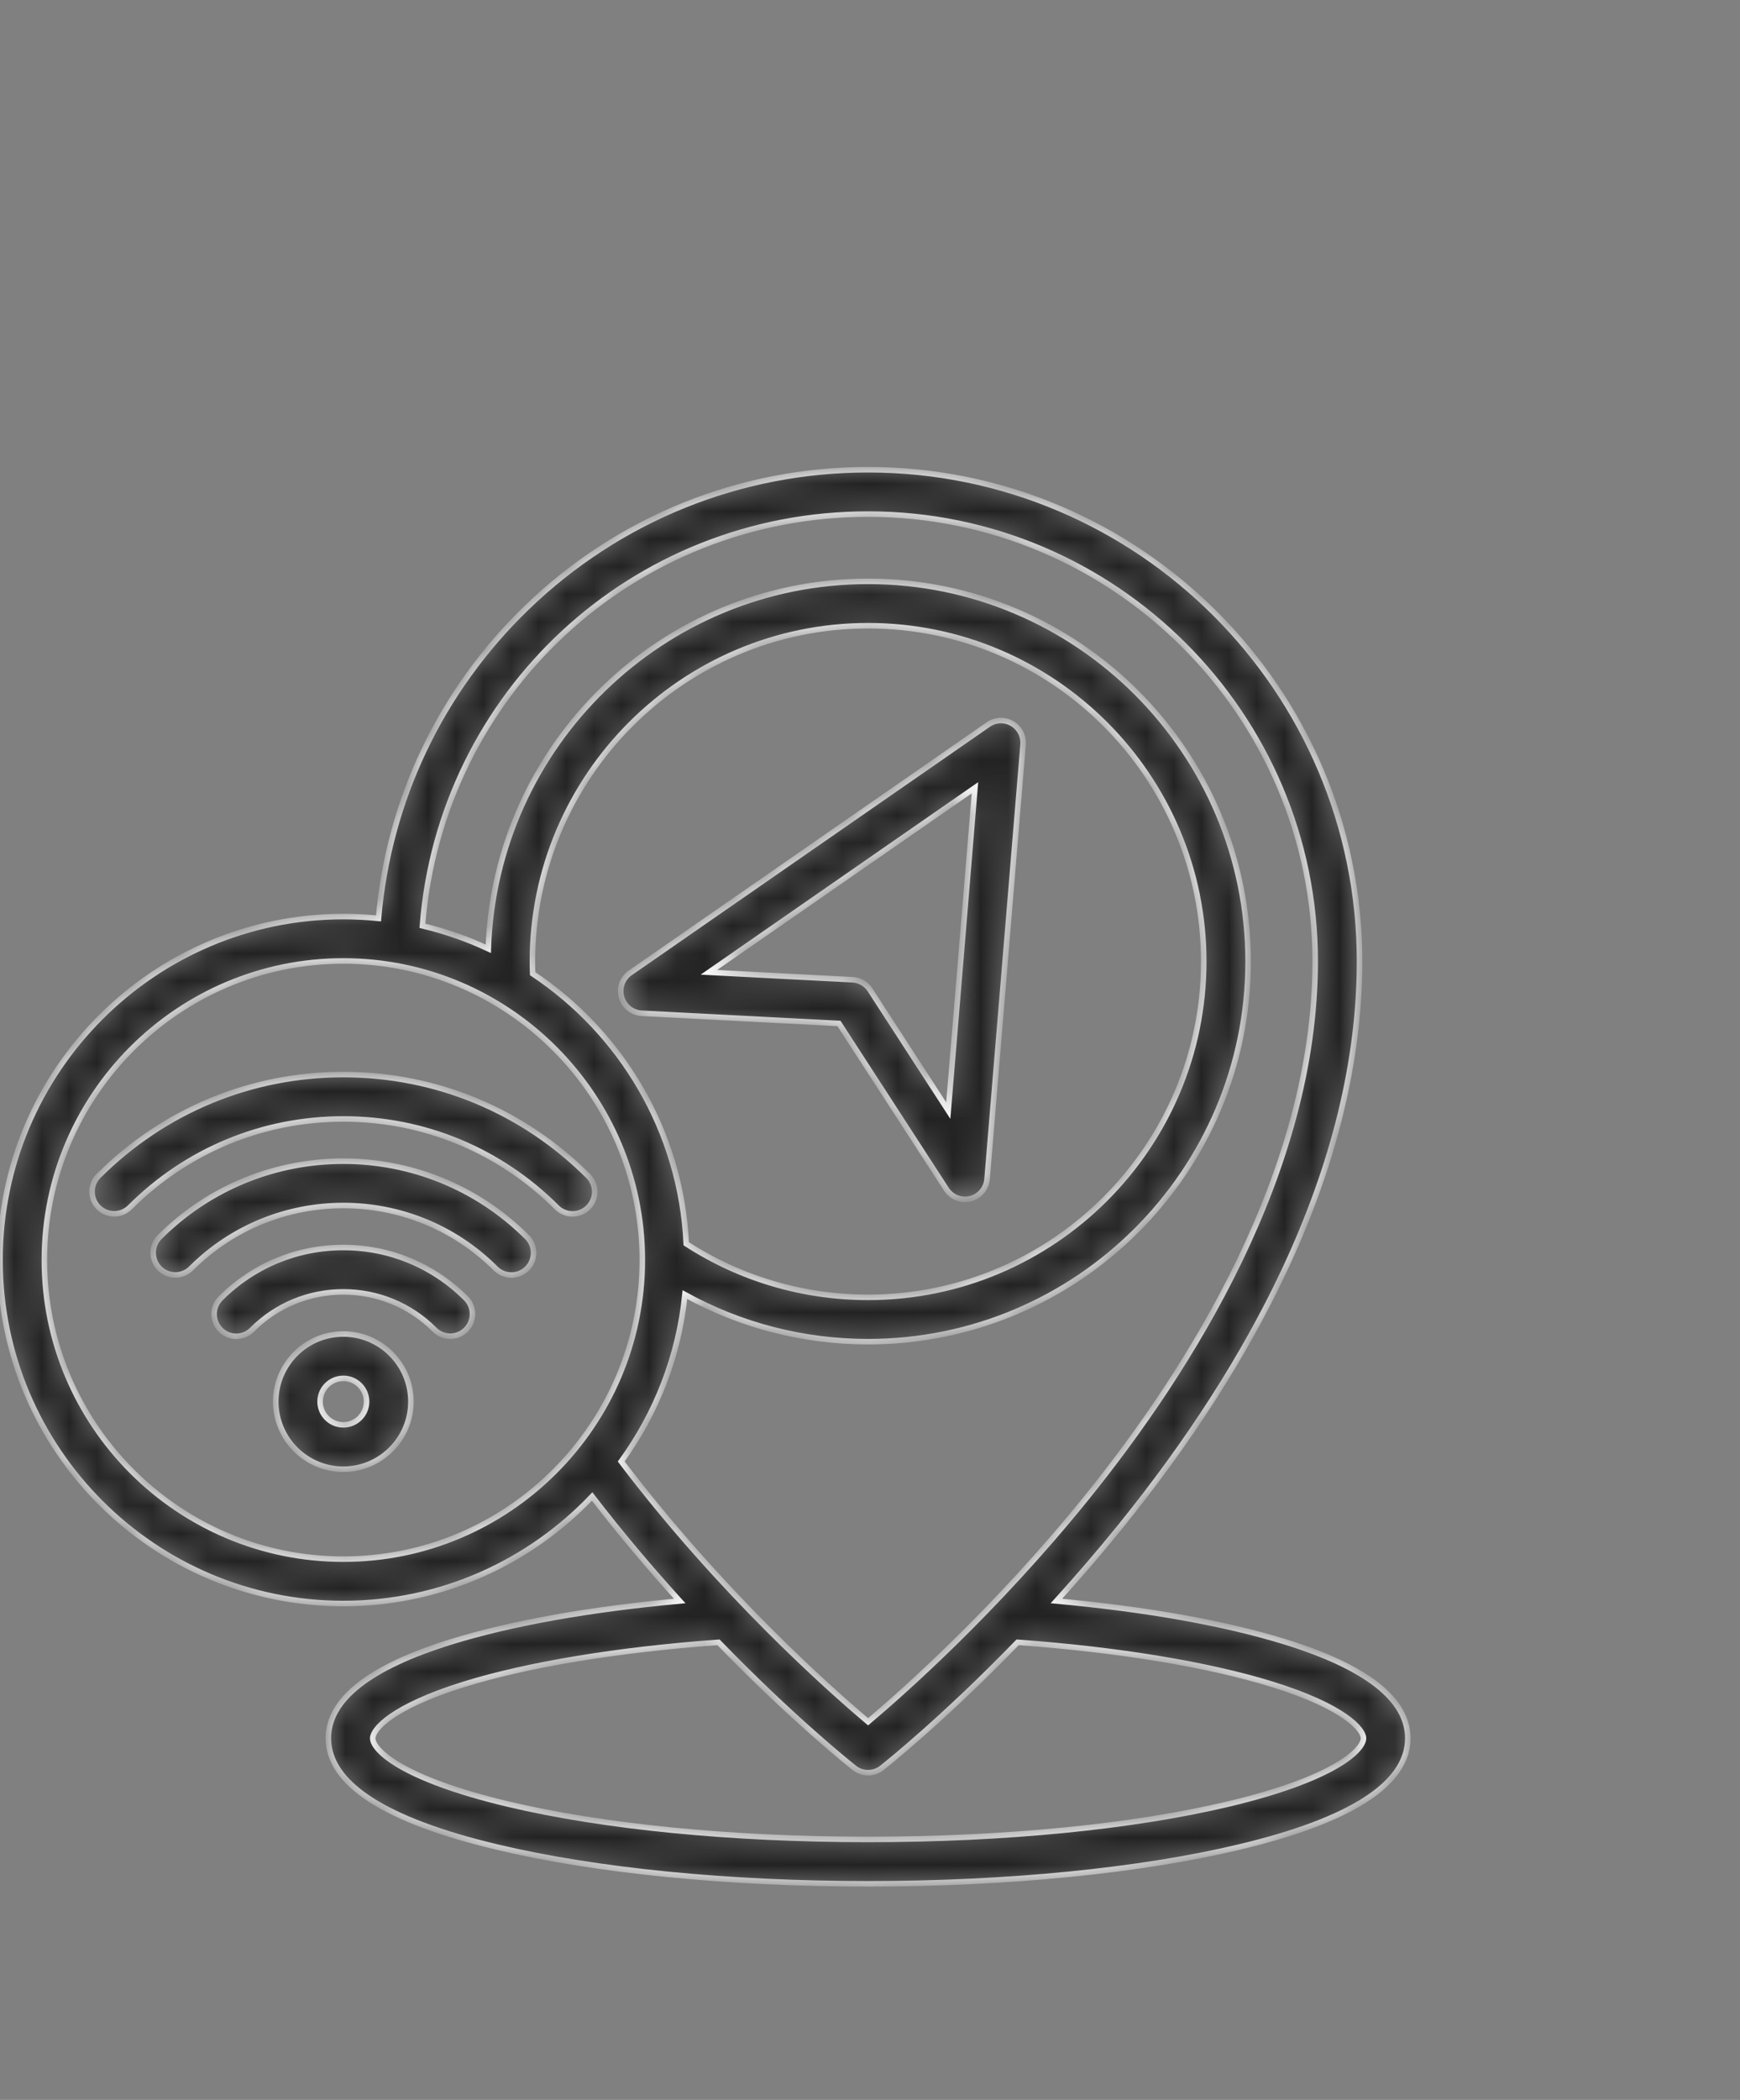 <svg width="63" height="76" viewBox="0 0 63 76" fill="none" xmlns="http://www.w3.org/2000/svg">
<rect x="0" y="0" width="63" height="76" fill="#808080" stroke="none"/>
<g id="icons/services/2">
<g id="Group">
<g id="Vector">
<mask id="path-1-inside-1_869_1404" fill="white">
<path d="M46.538 59.425C44.356 58.748 41.515 58.242 38.25 57.943C39.042 57.072 39.809 56.179 40.55 55.265C43.057 52.17 45.057 49.05 46.493 45.994C48.306 42.139 49.225 38.371 49.225 34.794C49.224 24.982 41.242 17 31.431 17C26.795 17 22.406 18.773 19.072 21.992C15.96 24.997 14.074 28.963 13.704 33.238C13.281 33.195 12.856 33.173 12.431 33.173C5.576 33.173 0 38.75 0 45.604C0 52.458 5.576 58.035 12.431 58.035C15.972 58.035 19.173 56.545 21.439 54.161C22.503 55.543 23.581 56.811 24.61 57.943C21.346 58.242 18.505 58.748 16.324 59.425C13.381 60.337 11.889 61.51 11.889 62.91C11.889 64.558 13.943 65.883 17.994 66.849C21.593 67.706 26.365 68.179 31.431 68.179C36.497 68.179 41.269 67.706 44.867 66.849C48.918 65.883 50.972 64.558 50.972 62.91C50.972 61.51 49.48 60.337 46.538 59.425ZM12.431 56.429C6.462 56.429 1.606 51.573 1.606 45.604C1.606 39.635 6.462 34.779 12.431 34.779C18.399 34.779 23.256 39.635 23.256 45.604C23.256 51.573 18.4 56.429 12.431 56.429ZM19.277 34.799C19.277 28.098 24.729 22.646 31.431 22.646C38.132 22.646 43.584 28.098 43.584 34.799C43.584 41.501 38.132 46.953 31.431 46.953C29.077 46.953 26.809 46.283 24.847 45.015C24.656 40.937 22.49 37.366 19.286 35.24C19.28 35.093 19.278 34.946 19.277 34.799ZM24.799 46.855C26.822 47.972 29.088 48.558 31.431 48.558C39.017 48.558 45.19 42.386 45.19 34.799C45.19 27.213 39.017 21.04 31.431 21.04C23.998 21.04 17.925 26.964 17.68 34.338C16.915 33.98 16.116 33.702 15.294 33.507C15.949 25.098 22.911 18.606 31.431 18.606C40.357 18.606 47.619 25.867 47.619 34.794C47.619 42.381 43.108 49.55 39.324 54.228C36.015 58.319 32.666 61.273 31.431 62.314C30.066 61.164 26.123 57.677 22.492 52.894C23.75 51.163 24.574 49.096 24.799 46.855ZM44.495 65.287C41.015 66.116 36.375 66.573 31.431 66.573C26.486 66.573 21.847 66.116 18.367 65.287C14.513 64.368 13.495 63.33 13.495 62.91C13.495 62.589 14.186 61.769 16.8 60.958C19.114 60.24 22.374 59.703 26.014 59.438C28.707 62.217 30.797 63.877 30.934 63.985C31.075 64.097 31.25 64.157 31.431 64.157C31.606 64.157 31.782 64.1 31.928 63.985C32.051 63.888 34.143 62.228 36.846 59.438C40.486 59.703 43.748 60.24 46.062 60.958C48.676 61.769 49.367 62.589 49.367 62.91C49.367 63.33 48.348 64.368 44.495 65.287ZM21.297 43.699C21.222 43.774 21.134 43.833 21.036 43.873C20.939 43.914 20.835 43.934 20.729 43.934C20.624 43.934 20.519 43.914 20.422 43.873C20.324 43.833 20.236 43.774 20.162 43.699C18.096 41.634 15.351 40.497 12.431 40.497C9.51 40.497 6.765 41.634 4.7 43.699C4.549 43.848 4.345 43.931 4.133 43.931C3.921 43.93 3.718 43.846 3.568 43.696C3.418 43.546 3.333 43.342 3.333 43.13C3.332 42.918 3.415 42.715 3.564 42.564C5.933 40.196 9.081 38.891 12.431 38.891C15.78 38.891 18.929 40.196 21.297 42.564C21.447 42.714 21.532 42.919 21.532 43.131C21.532 43.344 21.447 43.548 21.297 43.699ZM19.084 44.776C19.159 44.851 19.218 44.94 19.258 45.037C19.298 45.134 19.319 45.239 19.319 45.344C19.319 45.45 19.298 45.554 19.258 45.651C19.218 45.749 19.159 45.837 19.084 45.912C19.009 45.986 18.921 46.046 18.823 46.086C18.726 46.126 18.622 46.147 18.516 46.147C18.411 46.147 18.306 46.126 18.209 46.086C18.112 46.046 18.023 45.986 17.948 45.912C14.906 42.869 9.955 42.869 6.913 45.912C6.762 46.061 6.558 46.144 6.346 46.144C6.134 46.143 5.931 46.058 5.781 45.908C5.631 45.758 5.546 45.555 5.546 45.343C5.545 45.131 5.628 44.927 5.777 44.776C9.446 41.108 15.415 41.108 19.084 44.776ZM16.871 46.99C16.983 47.102 17.06 47.245 17.091 47.401C17.122 47.556 17.106 47.718 17.045 47.864C16.984 48.011 16.881 48.136 16.749 48.225C16.617 48.313 16.462 48.36 16.303 48.36C16.198 48.36 16.093 48.34 15.996 48.299C15.899 48.259 15.81 48.2 15.736 48.125C14.853 47.242 13.679 46.756 12.431 46.756C11.182 46.756 10.008 47.242 9.126 48.125C9.051 48.2 8.963 48.26 8.865 48.301C8.767 48.342 8.663 48.363 8.557 48.364C8.451 48.364 8.346 48.343 8.248 48.303C8.151 48.263 8.062 48.203 7.987 48.128C7.912 48.053 7.853 47.965 7.812 47.867C7.772 47.769 7.751 47.664 7.752 47.558C7.752 47.452 7.773 47.348 7.814 47.25C7.855 47.153 7.915 47.064 7.99 46.99C9.176 45.804 10.753 45.15 12.431 45.15C14.108 45.15 15.685 45.804 16.871 46.99ZM12.431 48.28C11.081 48.28 9.984 49.378 9.984 50.727C9.984 52.076 11.081 53.174 12.431 53.174C13.78 53.174 14.878 52.076 14.878 50.727C14.878 49.378 13.78 48.28 12.431 48.28ZM12.431 51.568C11.967 51.568 11.589 51.191 11.589 50.727C11.589 50.263 11.967 49.886 12.431 49.886C12.895 49.886 13.272 50.263 13.272 50.727C13.272 51.191 12.895 51.568 12.431 51.568ZM23.235 36.672L30.376 37.041L34.266 43.041C34.357 43.181 34.49 43.29 34.646 43.351C34.802 43.413 34.973 43.424 35.135 43.383C35.298 43.342 35.443 43.251 35.552 43.123C35.66 42.996 35.726 42.837 35.739 42.67L37.042 26.948C37.054 26.796 37.023 26.644 36.953 26.509C36.882 26.374 36.775 26.262 36.643 26.186C36.511 26.11 36.361 26.073 36.208 26.079C36.056 26.086 35.909 26.135 35.784 26.222L22.819 35.211C22.681 35.306 22.577 35.442 22.521 35.6C22.464 35.758 22.459 35.929 22.505 36.09C22.55 36.251 22.645 36.394 22.776 36.498C22.907 36.603 23.068 36.663 23.235 36.672ZM35.301 28.51L34.334 40.194L31.5 35.824C31.431 35.718 31.338 35.629 31.228 35.566C31.118 35.502 30.995 35.465 30.868 35.459L25.667 35.19L35.301 28.51Z"/>
</mask>
<path d="M46.538 59.425C44.356 58.748 41.515 58.242 38.25 57.943C39.042 57.072 39.809 56.179 40.55 55.265C43.057 52.17 45.057 49.05 46.493 45.994C48.306 42.139 49.225 38.371 49.225 34.794C49.224 24.982 41.242 17 31.431 17C26.795 17 22.406 18.773 19.072 21.992C15.96 24.997 14.074 28.963 13.704 33.238C13.281 33.195 12.856 33.173 12.431 33.173C5.576 33.173 0 38.75 0 45.604C0 52.458 5.576 58.035 12.431 58.035C15.972 58.035 19.173 56.545 21.439 54.161C22.503 55.543 23.581 56.811 24.61 57.943C21.346 58.242 18.505 58.748 16.324 59.425C13.381 60.337 11.889 61.51 11.889 62.91C11.889 64.558 13.943 65.883 17.994 66.849C21.593 67.706 26.365 68.179 31.431 68.179C36.497 68.179 41.269 67.706 44.867 66.849C48.918 65.883 50.972 64.558 50.972 62.91C50.972 61.51 49.48 60.337 46.538 59.425ZM12.431 56.429C6.462 56.429 1.606 51.573 1.606 45.604C1.606 39.635 6.462 34.779 12.431 34.779C18.399 34.779 23.256 39.635 23.256 45.604C23.256 51.573 18.4 56.429 12.431 56.429ZM19.277 34.799C19.277 28.098 24.729 22.646 31.431 22.646C38.132 22.646 43.584 28.098 43.584 34.799C43.584 41.501 38.132 46.953 31.431 46.953C29.077 46.953 26.809 46.283 24.847 45.015C24.656 40.937 22.49 37.366 19.286 35.24C19.28 35.093 19.278 34.946 19.277 34.799ZM24.799 46.855C26.822 47.972 29.088 48.558 31.431 48.558C39.017 48.558 45.19 42.386 45.19 34.799C45.19 27.213 39.017 21.04 31.431 21.04C23.998 21.04 17.925 26.964 17.68 34.338C16.915 33.98 16.116 33.702 15.294 33.507C15.949 25.098 22.911 18.606 31.431 18.606C40.357 18.606 47.619 25.867 47.619 34.794C47.619 42.381 43.108 49.55 39.324 54.228C36.015 58.319 32.666 61.273 31.431 62.314C30.066 61.164 26.123 57.677 22.492 52.894C23.75 51.163 24.574 49.096 24.799 46.855ZM44.495 65.287C41.015 66.116 36.375 66.573 31.431 66.573C26.486 66.573 21.847 66.116 18.367 65.287C14.513 64.368 13.495 63.33 13.495 62.91C13.495 62.589 14.186 61.769 16.8 60.958C19.114 60.24 22.374 59.703 26.014 59.438C28.707 62.217 30.797 63.877 30.934 63.985C31.075 64.097 31.25 64.157 31.431 64.157C31.606 64.157 31.782 64.1 31.928 63.985C32.051 63.888 34.143 62.228 36.846 59.438C40.486 59.703 43.748 60.24 46.062 60.958C48.676 61.769 49.367 62.589 49.367 62.91C49.367 63.33 48.348 64.368 44.495 65.287ZM21.297 43.699C21.222 43.774 21.134 43.833 21.036 43.873C20.939 43.914 20.835 43.934 20.729 43.934C20.624 43.934 20.519 43.914 20.422 43.873C20.324 43.833 20.236 43.774 20.162 43.699C18.096 41.634 15.351 40.497 12.431 40.497C9.51 40.497 6.765 41.634 4.7 43.699C4.549 43.848 4.345 43.931 4.133 43.931C3.921 43.93 3.718 43.846 3.568 43.696C3.418 43.546 3.333 43.342 3.333 43.13C3.332 42.918 3.415 42.715 3.564 42.564C5.933 40.196 9.081 38.891 12.431 38.891C15.78 38.891 18.929 40.196 21.297 42.564C21.447 42.714 21.532 42.919 21.532 43.131C21.532 43.344 21.447 43.548 21.297 43.699ZM19.084 44.776C19.159 44.851 19.218 44.94 19.258 45.037C19.298 45.134 19.319 45.239 19.319 45.344C19.319 45.45 19.298 45.554 19.258 45.651C19.218 45.749 19.159 45.837 19.084 45.912C19.009 45.986 18.921 46.046 18.823 46.086C18.726 46.126 18.622 46.147 18.516 46.147C18.411 46.147 18.306 46.126 18.209 46.086C18.112 46.046 18.023 45.986 17.948 45.912C14.906 42.869 9.955 42.869 6.913 45.912C6.762 46.061 6.558 46.144 6.346 46.144C6.134 46.143 5.931 46.058 5.781 45.908C5.631 45.758 5.546 45.555 5.546 45.343C5.545 45.131 5.628 44.927 5.777 44.776C9.446 41.108 15.415 41.108 19.084 44.776ZM16.871 46.99C16.983 47.102 17.06 47.245 17.091 47.401C17.122 47.556 17.106 47.718 17.045 47.864C16.984 48.011 16.881 48.136 16.749 48.225C16.617 48.313 16.462 48.36 16.303 48.36C16.198 48.36 16.093 48.34 15.996 48.299C15.899 48.259 15.81 48.2 15.736 48.125C14.853 47.242 13.679 46.756 12.431 46.756C11.182 46.756 10.008 47.242 9.126 48.125C9.051 48.2 8.963 48.26 8.865 48.301C8.767 48.342 8.663 48.363 8.557 48.364C8.451 48.364 8.346 48.343 8.248 48.303C8.151 48.263 8.062 48.203 7.987 48.128C7.912 48.053 7.853 47.965 7.812 47.867C7.772 47.769 7.751 47.664 7.752 47.558C7.752 47.452 7.773 47.348 7.814 47.25C7.855 47.153 7.915 47.064 7.99 46.99C9.176 45.804 10.753 45.15 12.431 45.15C14.108 45.15 15.685 45.804 16.871 46.99ZM12.431 48.28C11.081 48.28 9.984 49.378 9.984 50.727C9.984 52.076 11.081 53.174 12.431 53.174C13.78 53.174 14.878 52.076 14.878 50.727C14.878 49.378 13.78 48.28 12.431 48.28ZM12.431 51.568C11.967 51.568 11.589 51.191 11.589 50.727C11.589 50.263 11.967 49.886 12.431 49.886C12.895 49.886 13.272 50.263 13.272 50.727C13.272 51.191 12.895 51.568 12.431 51.568ZM23.235 36.672L30.376 37.041L34.266 43.041C34.357 43.181 34.49 43.29 34.646 43.351C34.802 43.413 34.973 43.424 35.135 43.383C35.298 43.342 35.443 43.251 35.552 43.123C35.66 42.996 35.726 42.837 35.739 42.67L37.042 26.948C37.054 26.796 37.023 26.644 36.953 26.509C36.882 26.374 36.775 26.262 36.643 26.186C36.511 26.11 36.361 26.073 36.208 26.079C36.056 26.086 35.909 26.135 35.784 26.222L22.819 35.211C22.681 35.306 22.577 35.442 22.521 35.6C22.464 35.758 22.459 35.929 22.505 36.09C22.55 36.251 22.645 36.394 22.776 36.498C22.907 36.603 23.068 36.663 23.235 36.672ZM35.301 28.51L34.334 40.194L31.5 35.824C31.431 35.718 31.338 35.629 31.228 35.566C31.118 35.502 30.995 35.465 30.868 35.459L25.667 35.19L35.301 28.51Z" fill="#222222" stroke="white" stroke-width="0.2" mask="url(#path-1-inside-1_869_1404)"/>
</g>
</g>
</g>
</svg>
